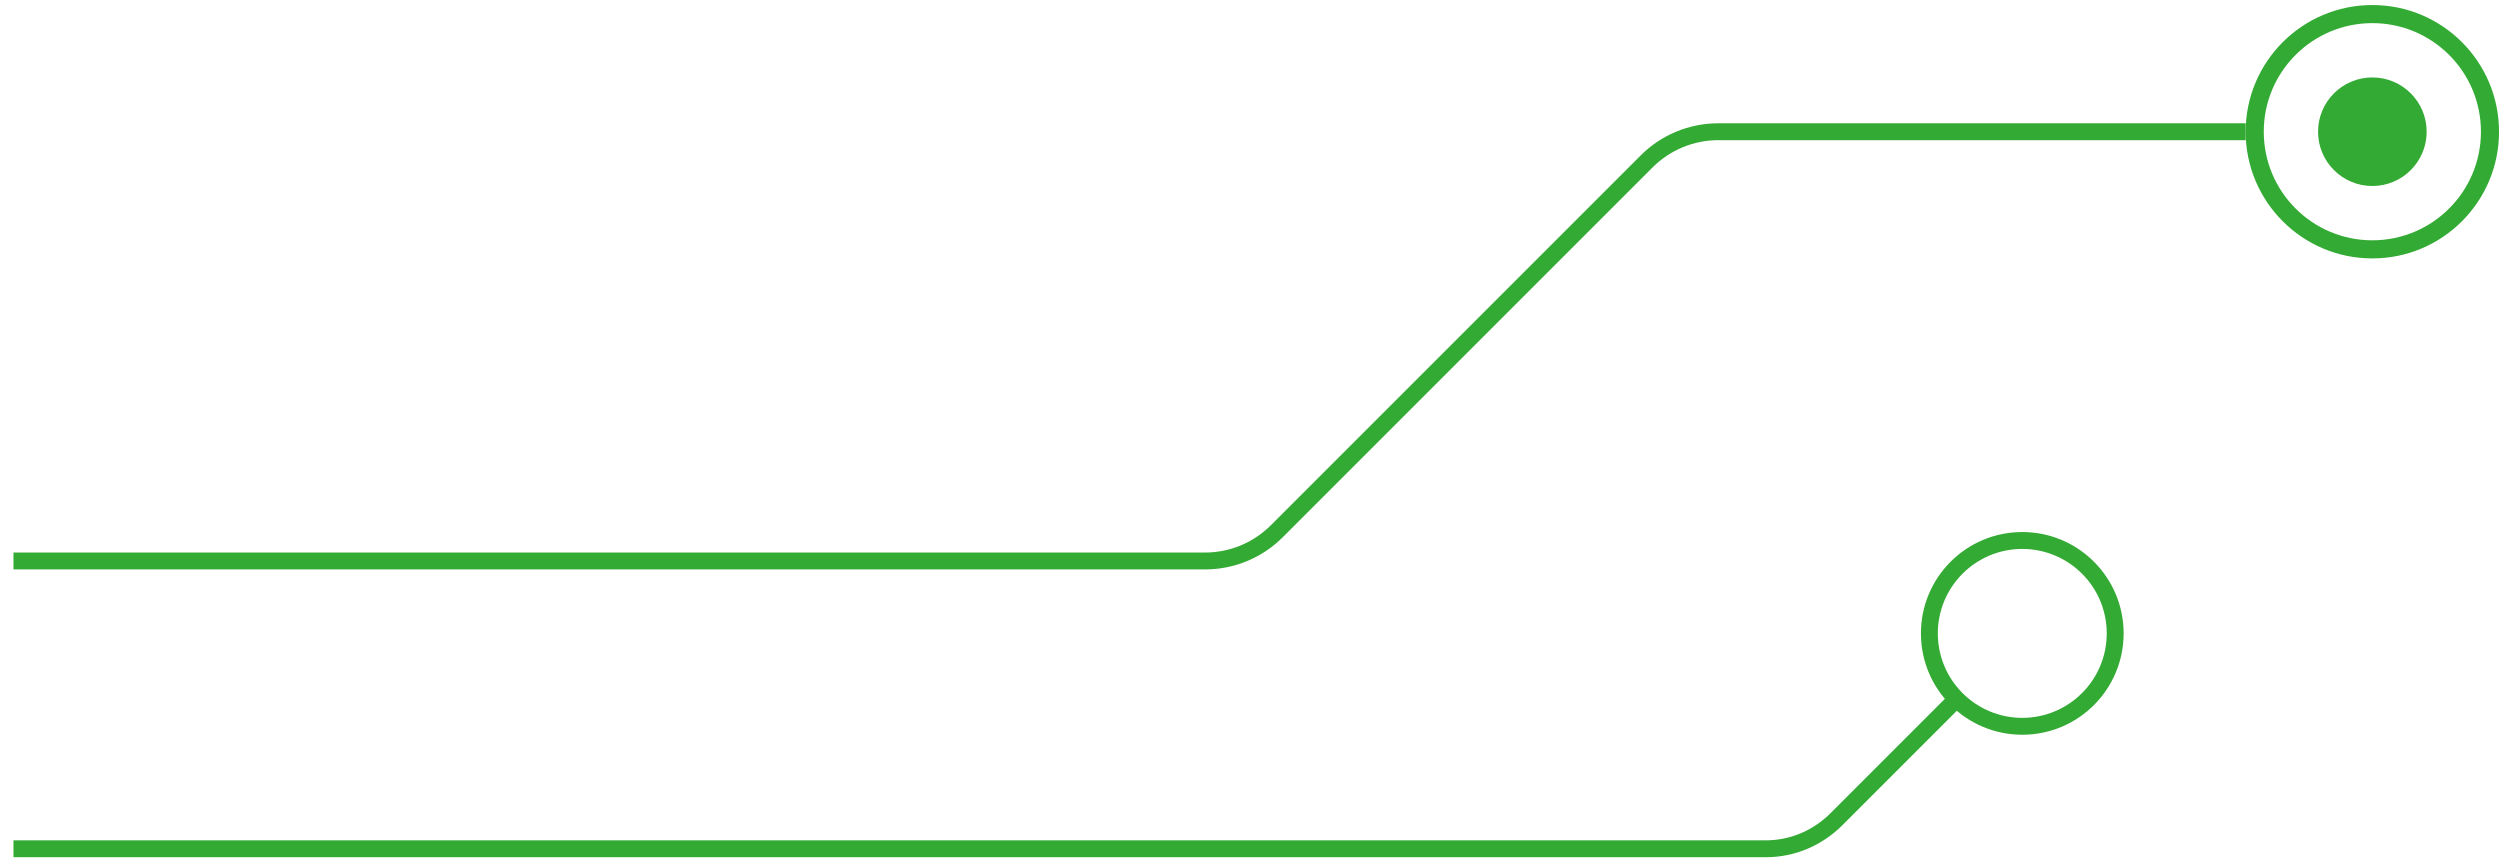 <?xml version="1.0" encoding="UTF-8"?> <svg xmlns="http://www.w3.org/2000/svg" width="148" height="51" viewBox="0 0 148 51" fill="none"> <path d="M140.443 11.012C142.219 11.012 143.658 9.573 143.658 7.798C143.658 6.023 142.219 4.584 140.443 4.584C138.668 4.584 137.229 6.023 137.229 7.798C137.229 9.573 138.668 11.012 140.443 11.012Z" fill="#33AA33"></path> <path fill-rule="evenodd" clip-rule="evenodd" d="M147.943 7.798C147.943 11.94 144.585 15.298 140.443 15.298C136.301 15.298 132.943 11.94 132.943 7.798C132.943 3.656 136.301 0.298 140.443 0.298C144.585 0.298 147.943 3.656 147.943 7.798ZM146.872 7.798C146.872 11.348 143.994 14.226 140.443 14.226C136.893 14.226 134.015 11.348 134.015 7.798C134.015 4.247 136.893 1.369 140.443 1.369C143.994 1.369 146.872 4.247 146.872 7.798Z" fill="#33AA33"></path> <path fill-rule="evenodd" clip-rule="evenodd" d="M97.127 9.202C98.346 7.983 99.999 7.298 101.723 7.298H132.943V8.298H101.723C100.265 8.298 98.866 8.877 97.834 9.909L75.937 31.806C74.718 33.026 73.064 33.71 71.34 33.71H0.798V32.71H71.34C72.799 32.71 74.198 32.131 75.23 31.099L97.127 9.202Z" fill="#33AA33"></path> <path fill-rule="evenodd" clip-rule="evenodd" d="M0.798 49.748V50.748H104.525C106.253 50.748 107.862 50.06 109.078 48.844L116.072 41.85L115.365 41.143L108.371 48.137C107.337 49.171 105.98 49.748 104.525 49.748H0.798Z" fill="#33AA33"></path> <path fill-rule="evenodd" clip-rule="evenodd" d="M125.719 37.497C125.719 40.811 123.032 43.497 119.719 43.497C116.405 43.497 113.719 40.811 113.719 37.497C113.719 34.183 116.405 31.497 119.719 31.497C123.032 31.497 125.719 34.183 125.719 37.497ZM119.719 42.497C122.48 42.497 124.719 40.258 124.719 37.497C124.719 34.736 122.48 32.497 119.719 32.497C116.957 32.497 114.719 34.736 114.719 37.497C114.719 40.258 116.957 42.497 119.719 42.497Z" fill="#33AA33"></path> </svg> 
